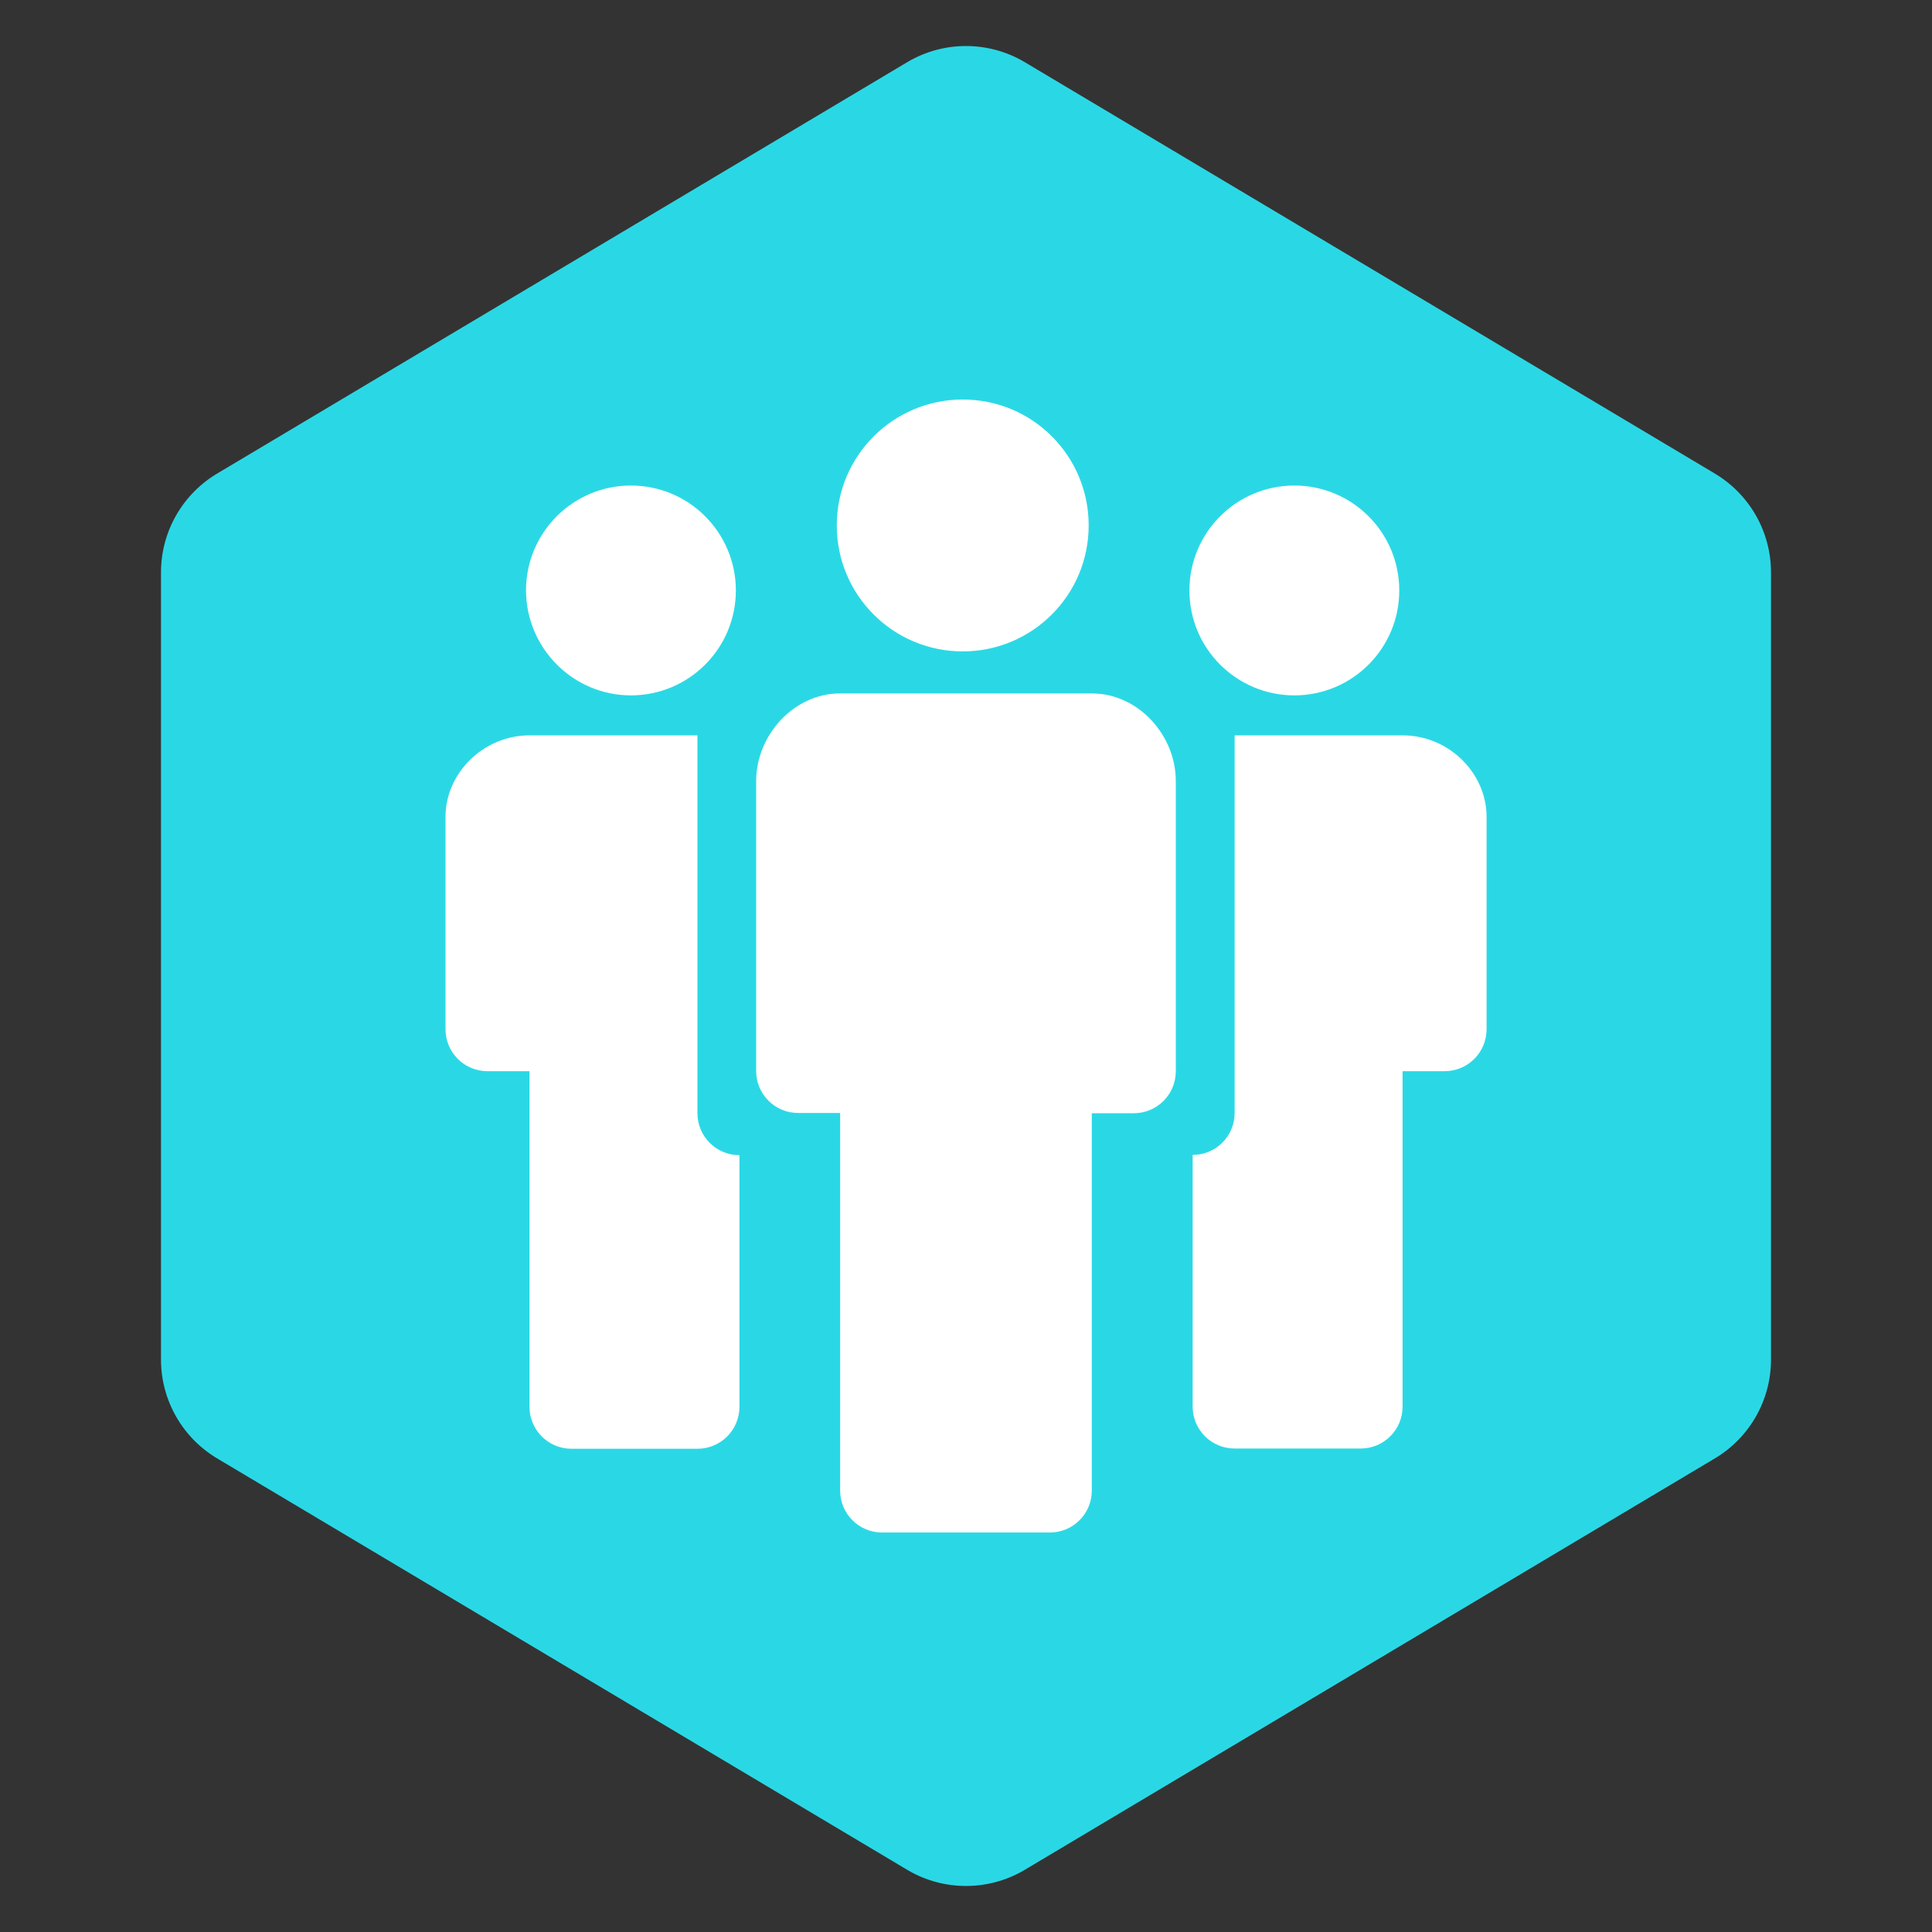 <?xml version="1.0" encoding="UTF-8"?>
<svg xmlns="http://www.w3.org/2000/svg" version="1.1" viewBox="0 0 42 42">
  <rect x="0" y="0" width="42" height="42" fill="#333333" stroke="none"/>
  <defs>
    <style>
      .cls-1 {
        fill: #fff;
      }

      .cls-2 {
        fill: #2ad8e5;
        fill-rule: evenodd;
      }
    </style>
  </defs>
  <!-- Generator: Adobe Illustrator 28.6.0, SVG Export Plug-In . SVG Version: 1.2.0 Build 709)  -->
  <g>
    <g id="Layer_1">
      <g id="Layer_1-2" data-name="Layer_1">
        <path class="cls-2" d="M37.25,10.277L22.25,1.335c-.773-.446-1.727-.446-2.5,0L4.75,10.277c-.773.447-1.25,1.272-1.25,2.165v17.115c0,.893.477,1.718,1.25,2.165l15,8.943c.773.446,1.727.446,2.5,0l15-8.943c.773-.447,1.25-1.272,1.25-2.165V12.443c0-.893-.477-1.718-1.25-2.165Z"/>
      </g>
      <path class="cls-1" d="M28.138,15.117c1.26,0,2.281-1.021,2.281-2.281s-1.021-2.281-2.281-2.281-2.281,1.021-2.281,2.281,1.021,2.281,2.281,2.281ZM13.716,15.117c1.26,0,2.281-1.021,2.281-2.281s-1.021-2.281-2.281-2.281-2.281,1.021-2.281,2.281c.005,1.26,1.027,2.281,2.281,2.281ZM15.155,15.986h-3.645c-.999,0-1.825.82-1.825,1.771v4.617c0,.505.407.913.913.913h.913v7.295c0,.505.407.913.913.913h2.738c.505,0,.913-.407.913-.913v-5.47c-.505,0-.913-.407-.913-.913v-8.213h-.005ZM30.49,15.986h-3.65v8.208c0,.505-.407.913-.913.913v5.47c0,.505.407.913.913.913h2.738c.505,0,.913-.407.913-.913v-7.29h.913c.505,0,.913-.407.913-.913v-4.617c0-.951-.82-1.771-1.825-1.771ZM23.738,15.074h-5.475c-1.005,0-1.825.907-1.825,1.907v6.301c0,.505.407.913.913.913h.913v8.208c0,.505.407.913.913.913h3.645c.505,0,.913-.407.913-.913v-8.202h.913c.505,0,.913-.407.913-.913v-6.301c.005-1.005-.82-1.912-1.82-1.912ZM20.929,14.161c1.51,0,2.738-1.222,2.738-2.738s-1.222-2.738-2.738-2.738c-1.51,0-2.738,1.222-2.738,2.738s1.228,2.738,2.738,2.738Z"/>
    </g>
  </g>
</svg>